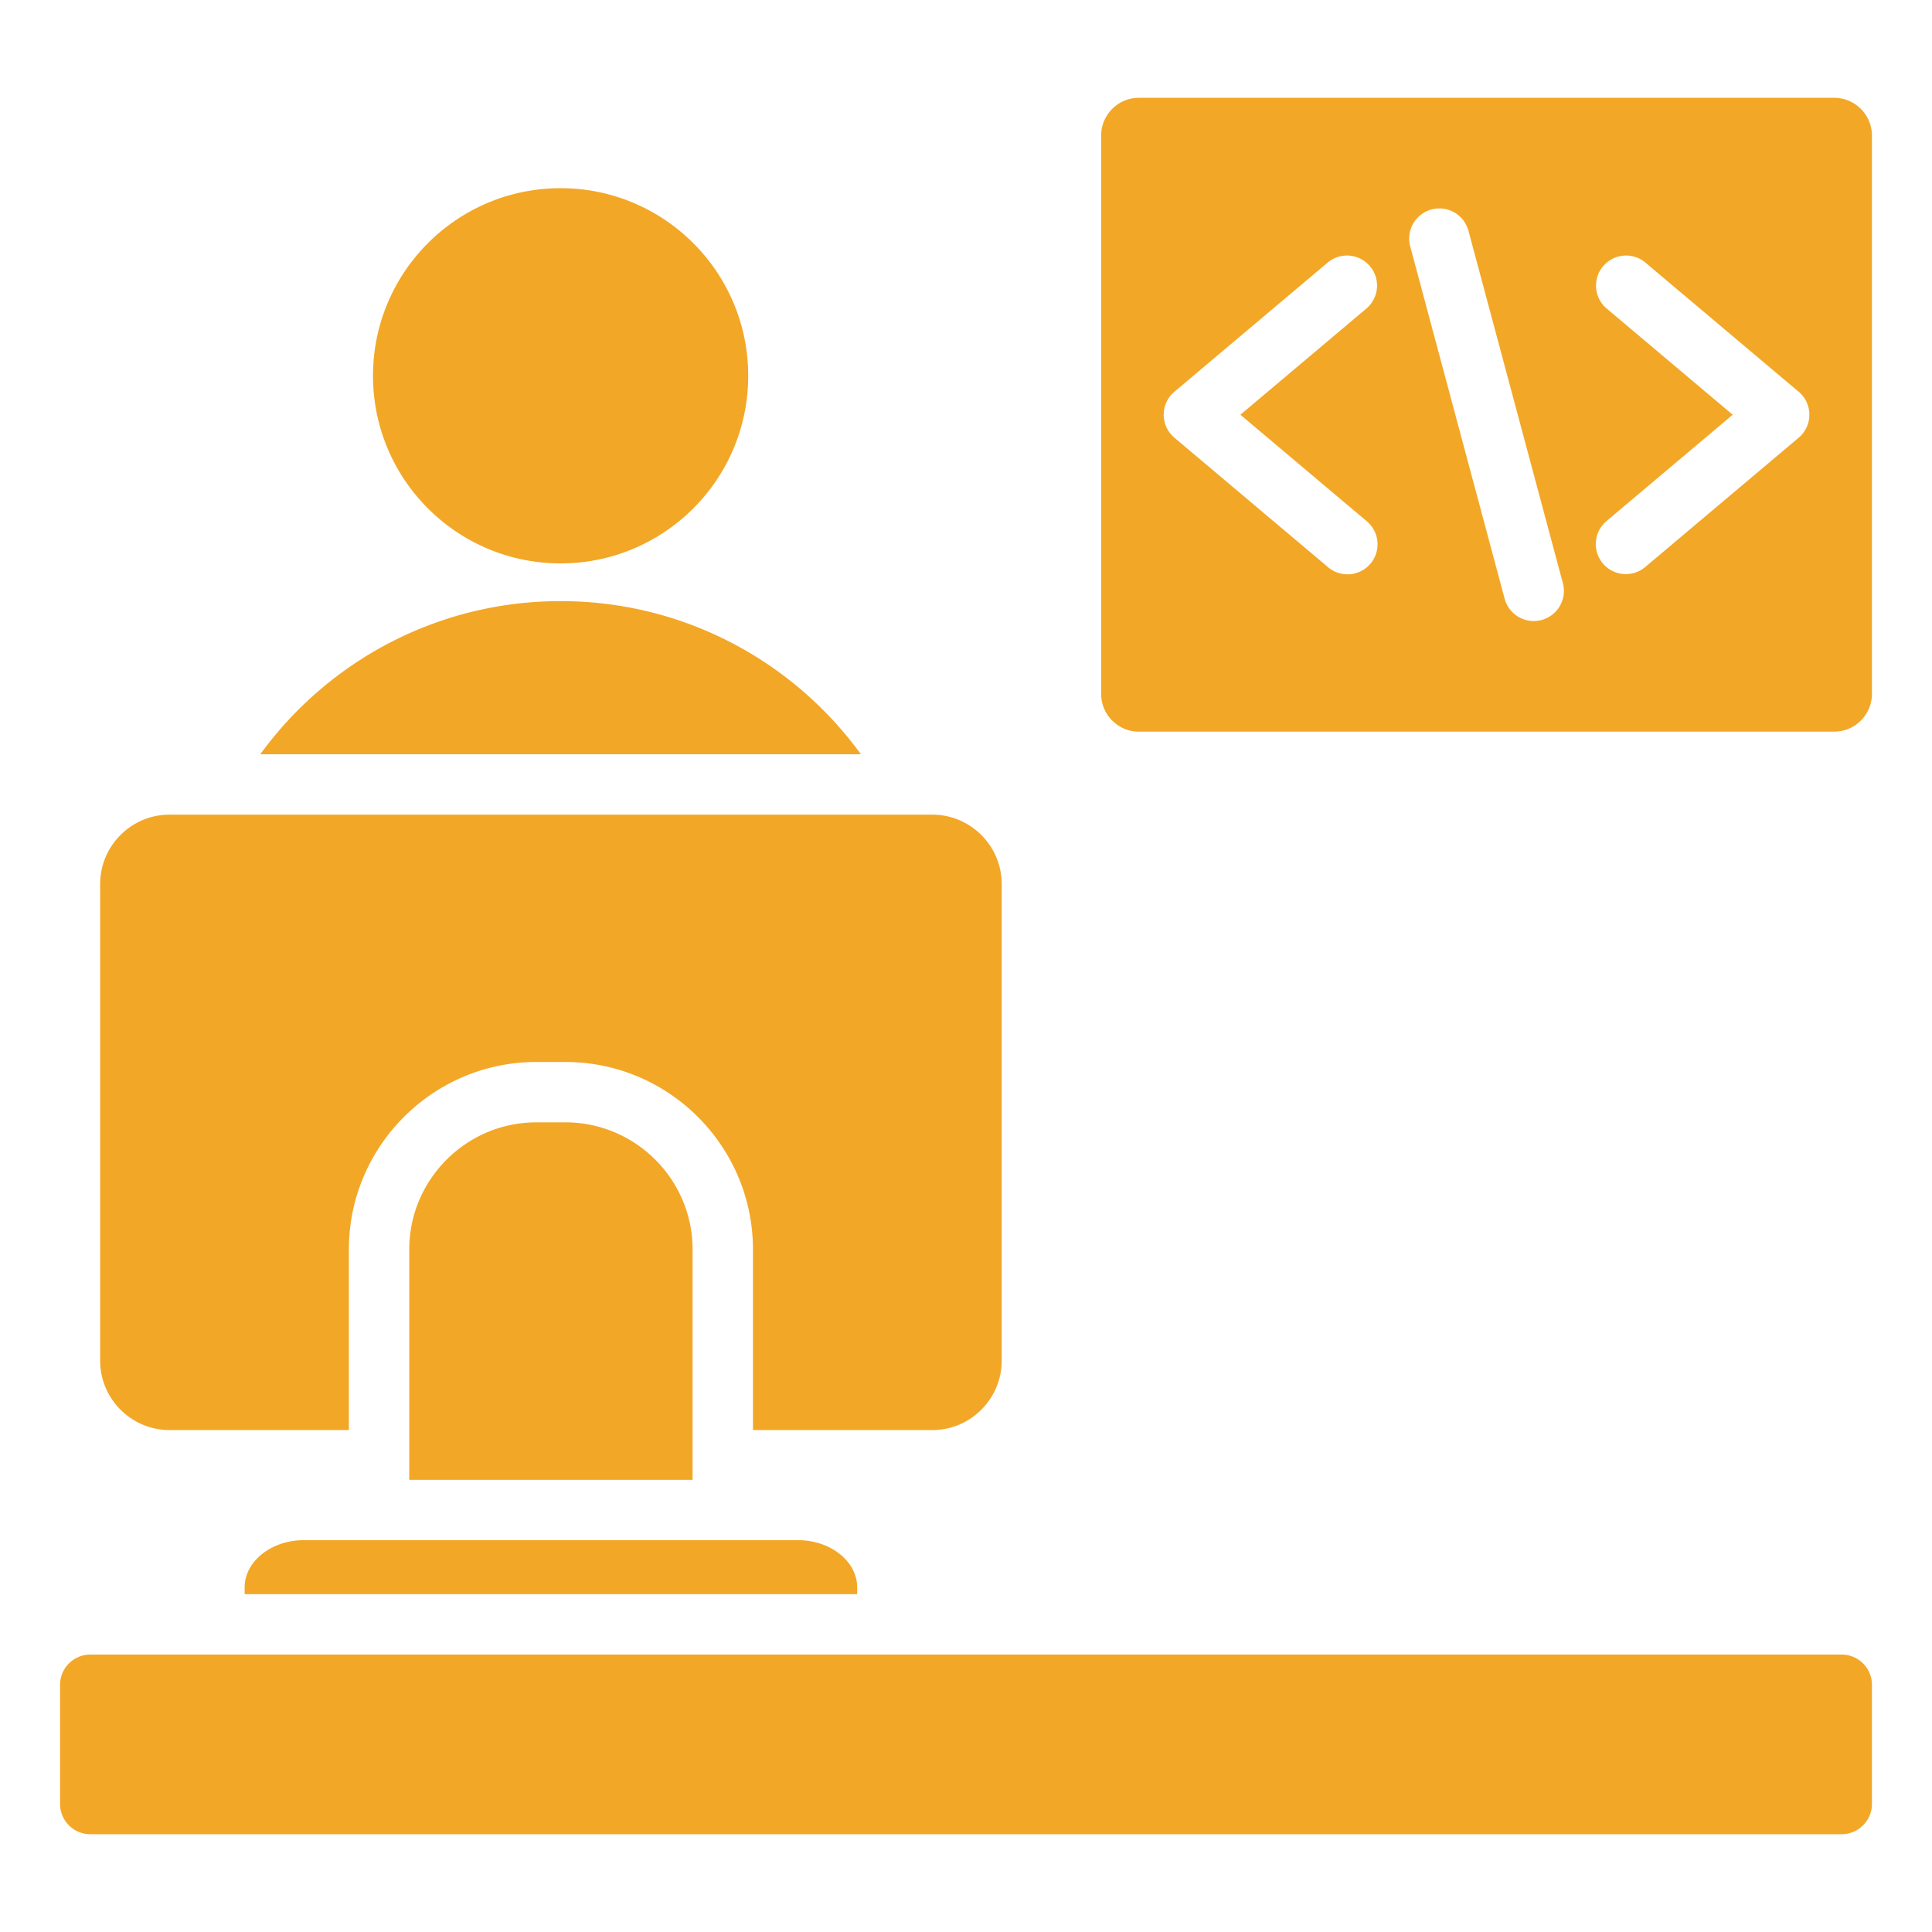 <svg xmlns="http://www.w3.org/2000/svg" version="1.1" xmlns:xlink="http://www.w3.org/1999/xlink" width="512" height="512" x="0" y="0" viewBox="0 0 512 512" style="enable-background:new 0 0 512 512" xml:space="preserve" class=""><g><path fill-rule="evenodd" d="M228.156 199.891c-17.872-24.595-46.861-40.589-79.589-40.589-32.729 0-61.717 15.994-79.59 40.589zM23.92 438.479h464.16c4.406 0 8 3.594 8 8v31.601c0 4.406-3.594 8-8 8H23.92c-4.406 0-8-3.594-8-8v-31.601c0-4.407 3.594-8 8-8zM301.817 25.92H486.08c5.508 0 10 4.492 10 10v147.974c0 5.508-4.492 10-10 10H301.817c-5.508 0-10-4.492-10-10V35.92c0-5.508 4.492-10 10-10zm60.341 112.169-33.443-28.181 33.443-28.182a7.963 7.963 0 0 0-10.25-12.188l-40.59 34.204a7.963 7.963 0 0 0-.083 12.258l40.674 34.275a7.962 7.962 0 1 0 10.249-12.186zm51.991 16.336-24.962-93.161a7.99 7.99 0 1 0-15.437 4.125l24.962 93.161a7.99 7.99 0 1 0 15.437-4.125zm21.841-4.149 40.674-34.275a7.963 7.963 0 0 0-.084-12.258l-40.59-34.204a7.963 7.963 0 0 0-10.25 12.188l33.443 28.182-33.443 28.181a7.963 7.963 0 0 0-.969 11.219 7.963 7.963 0 0 0 11.219.967zM227.163 422.479v-1.804c0-6.883-7.048-12.514-15.663-12.514H80.498c-8.615 0-15.663 5.632-15.663 12.514v1.804zm-43.62-30.319v-61.03c0-18.558-15.136-33.695-33.695-33.695h-7.697c-18.558 0-33.695 15.136-33.695 33.695v61.03zM44.909 215.891H247.09c10.102 0 18.367 8.266 18.367 18.367v126.355c0 10.102-8.265 18.367-18.367 18.367h-47.547v-47.85c0-27.389-22.305-49.695-49.694-49.695h-7.697c-27.39 0-49.695 22.305-49.695 49.695v47.849H44.909c-10.101 0-18.367-8.265-18.367-18.367V234.258c0-10.102 8.265-18.367 18.367-18.367zm103.658-166.02c27.457 0 49.716 22.259 49.716 49.716 0 27.458-22.259 49.716-49.716 49.716s-49.716-22.259-49.716-49.716c0-27.458 22.259-49.716 49.716-49.716z" clip-rule="evenodd" fill="#f3a727" opacity="1" data-original="#000000" class=""></path></g></svg>